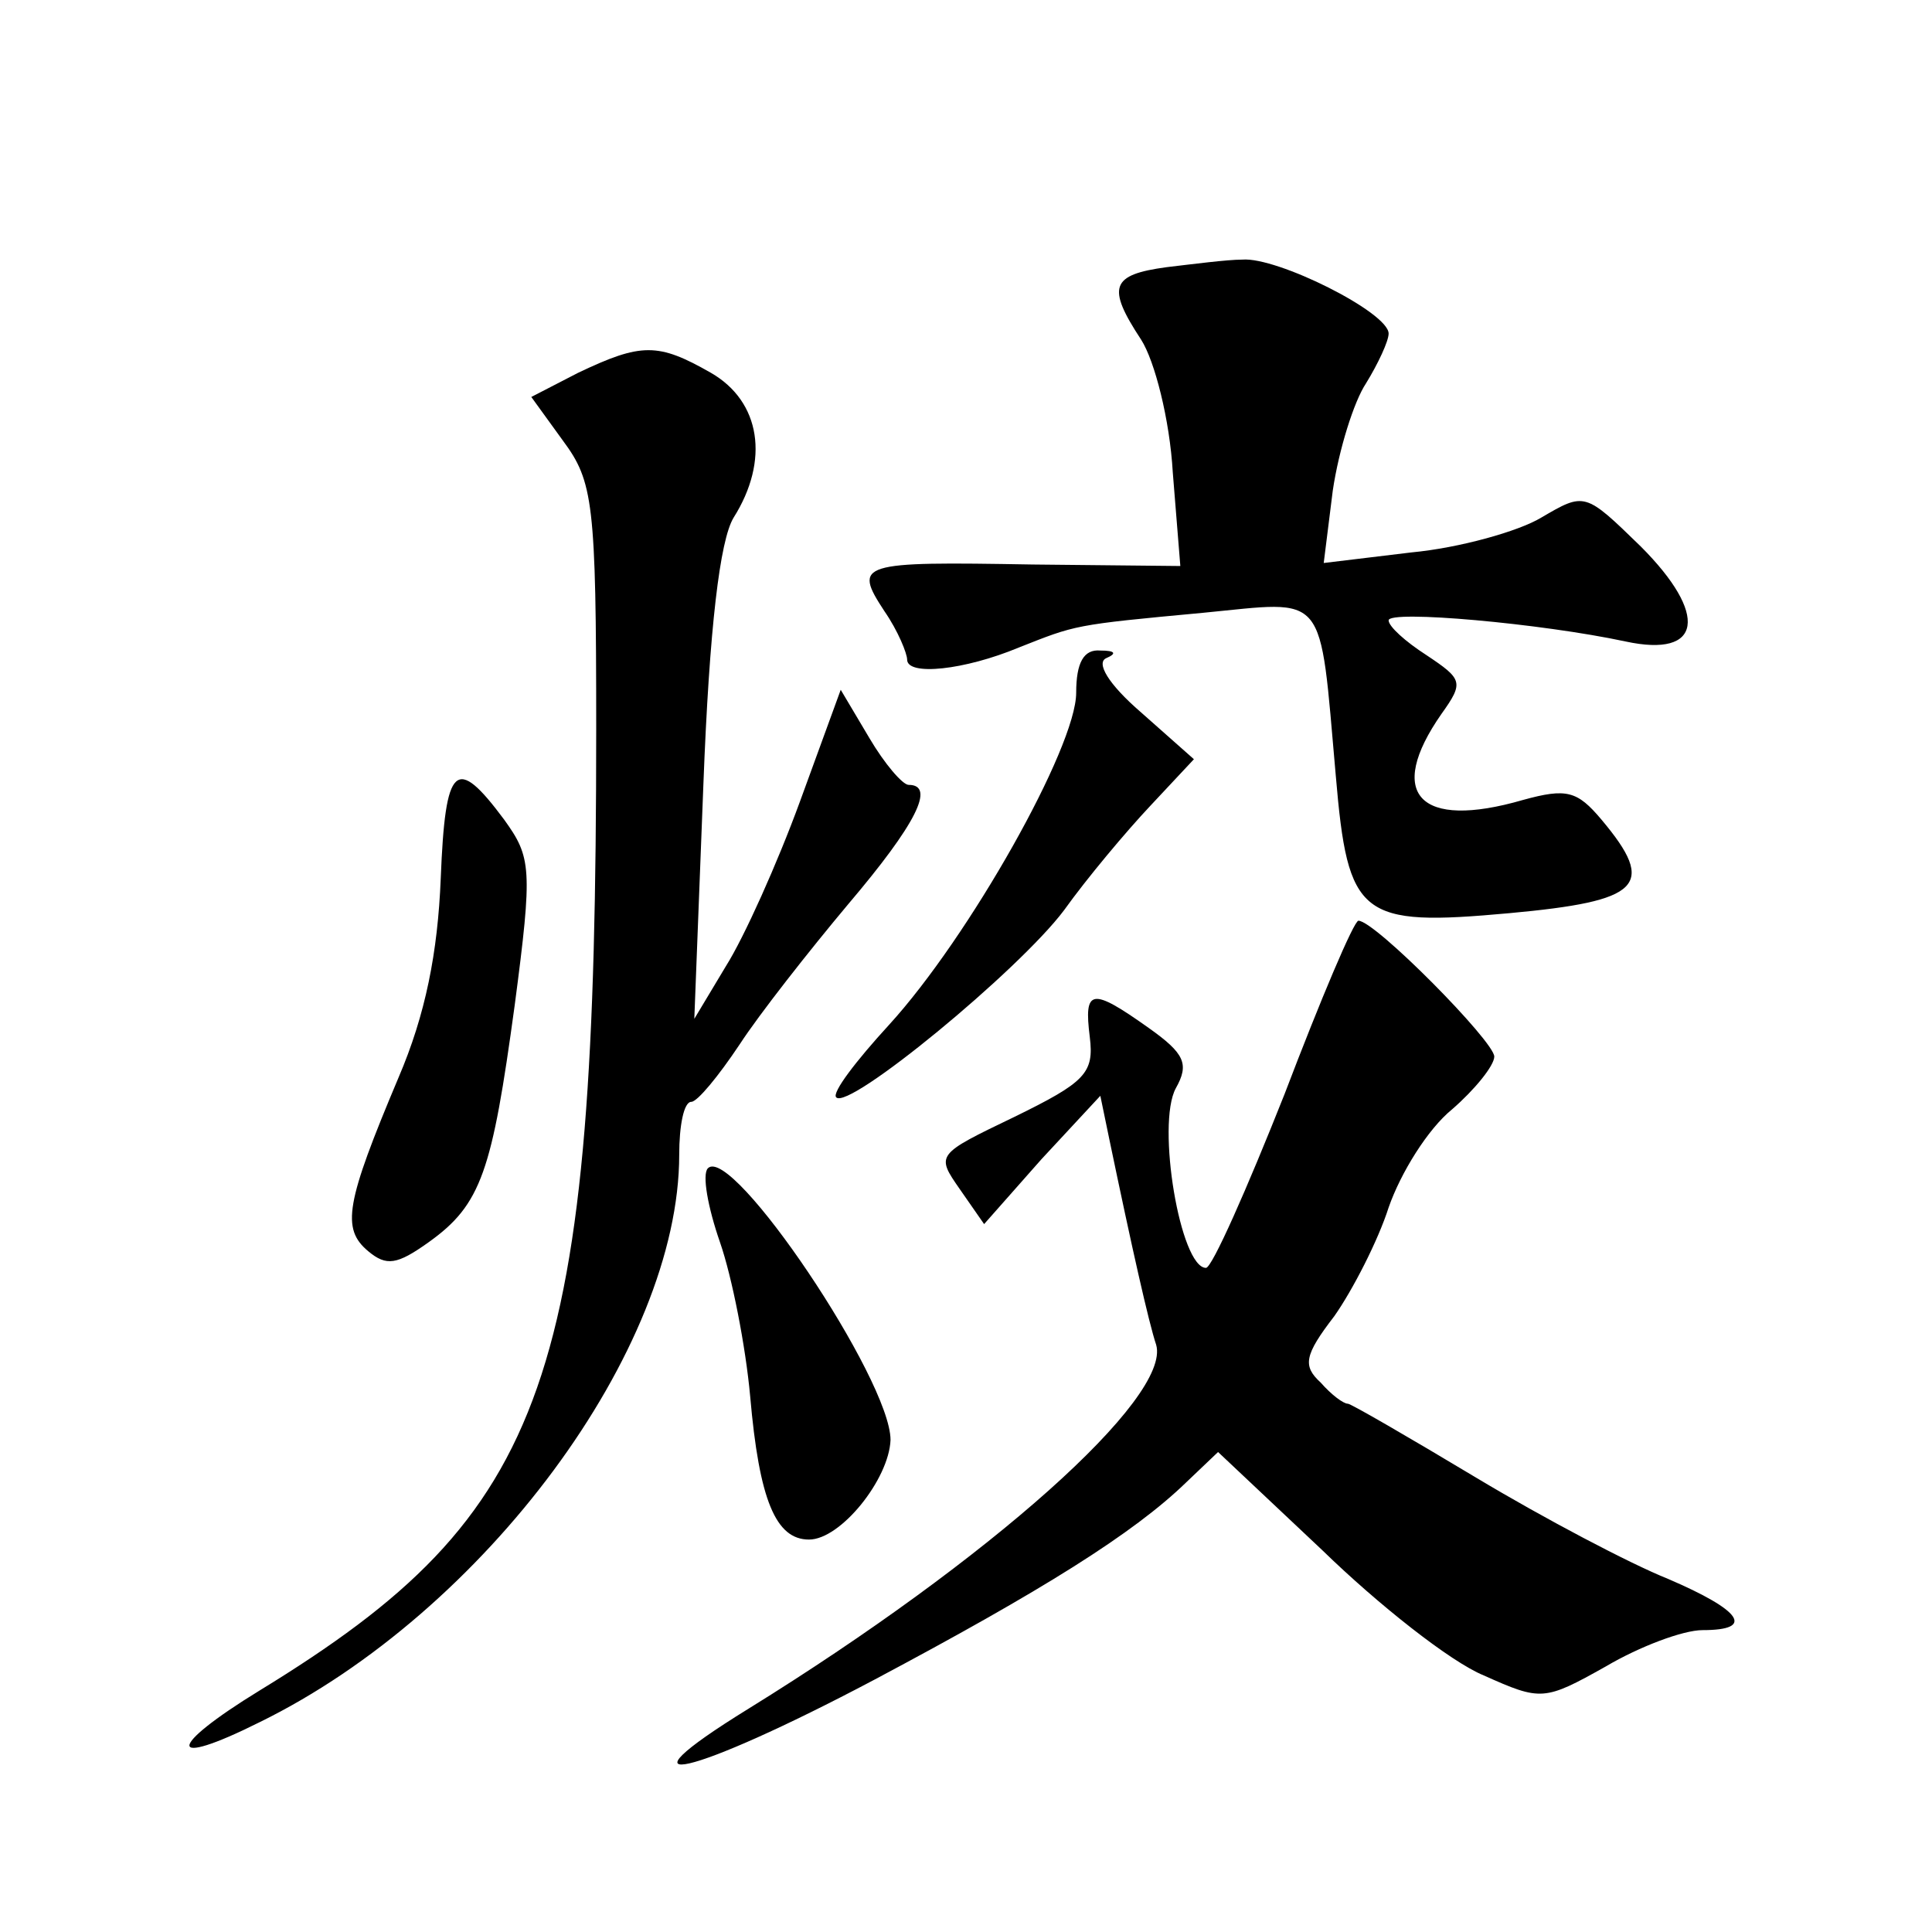 <?xml version="1.0" standalone="no"?>
<!DOCTYPE svg PUBLIC "-//W3C//DTD SVG 20010904//EN"
 "http://www.w3.org/TR/2001/REC-SVG-20010904/DTD/svg10.dtd">
<svg version="1.0" xmlns="http://www.w3.org/2000/svg"
 width="128pt" height="128pt" viewBox="0 0 128 128"
 preserveAspectRatio="xMidYMid meet">
<g transform="translate(0,128) scale(0.1,-0.1)"
fill="#0" stroke="none">
<path d="M773 1103 c-37 -5 -40 -13 -17 -48 9 -14 19 -53 21 -88 l5 -62 -98 1 c-115
2 -119 1 -98 -31 9 -13 15 -28 15 -32 0 -11 38 -7 74 8 38 15 36 15 122 23 83 8
77 16 88 -108 8 -94 16 -100 115 -91 87 8 98 18 61 62 -16 19 -23 21 -52 13 -69
-20 -91 4 -54 57 15 21 14 23 -10 39 -14 9 -25 19 -25 23 0 7 101 -2 157 -14 51
-11 55 18 10 63 -37 36 -37 36 -66 19 -15 -9 -54 -20 -86 -23 l-58 -7 6 48 c4 27
14 59 22 71 8 13 15 28 15 33 0 14 -74 51 -97 49 -10 0 -33 -3 -50 -5z M383 1033
l-31 -16 21 -29 c20 -27 22 -41 22 -191 0 -432 -30 -519 -223 -637 -62 -38 -62
-52 0 -21 149 73 278 247 278 376 0 19 3 35 8 35 4 0 18 17 32 38 13 20 46 62 72
93 45 53 58 79 40 79 -4 0 -16 14 -26 31 l-19 32 -27 -74 c-15 -41 -37 -90 -49
-109 l-21 -35 6 155 c4 105 11 162 20 177 24 38 18 77 -15 96 -35 20 -46 20 -88
0z M713 821 c0 -36 -71 -162 -124 -220 -22 -24 -38 -45 -35 -48 8 -9 121 84 151
124 15 21 41 52 57 69 l29 31 -35 31 c-22 19 -30 33 -23 36 7 3 6 5 -4 5 -11 1
-16 -8 -16 -28z M292 698 c-2 -49 -10 -90 -28 -132 -35 -83 -38 -100 -20 -115 12
-10 19 -9 40 6 35 25 42 47 57 157 12 91 11 98 -7 123 -32 43 -39 37 -42 -39z M851
555 c-25 -63 -48 -115 -52 -115 -17 0 -33 95 -20 119 9 16 6 23 -18 40 -38 27 -43
26 -39 -6 3 -24 -3 -30 -50 -53 -52 -25 -52 -25 -36 -48 l16 -23 38 43 39 42 6
-29 c15 -72 26 -121 31 -136 10 -35 -110 -142 -270 -241 -94 -58 -38 -45 83 19
111 59 172 97 207 131 l21 20 69 -65 c37 -36 85 -74 107 -83 38 -17 40 -17 81 6
22 13 51 24 64 24 35 0 26 13 -23 34 -25 10 -82 40 -127 67 -45 27 -83 49 -85 49
-3 0 -11 6 -18 14 -12 11 -11 18 9 44 12 17 29 50 36 72 8 23 26 52 42 65 15 13
28 29 28 35 0 10 -79 90 -90 90 -3 0 -25 -52 -49 -115z M469 506 c-4 -4 0 -26 8
-49 8 -23 17 -69 20 -102 6 -69 17 -95 39 -95 21 0 53 40 54 66 0 40 -105 196 -121
180z"/>
</g>
</svg>
